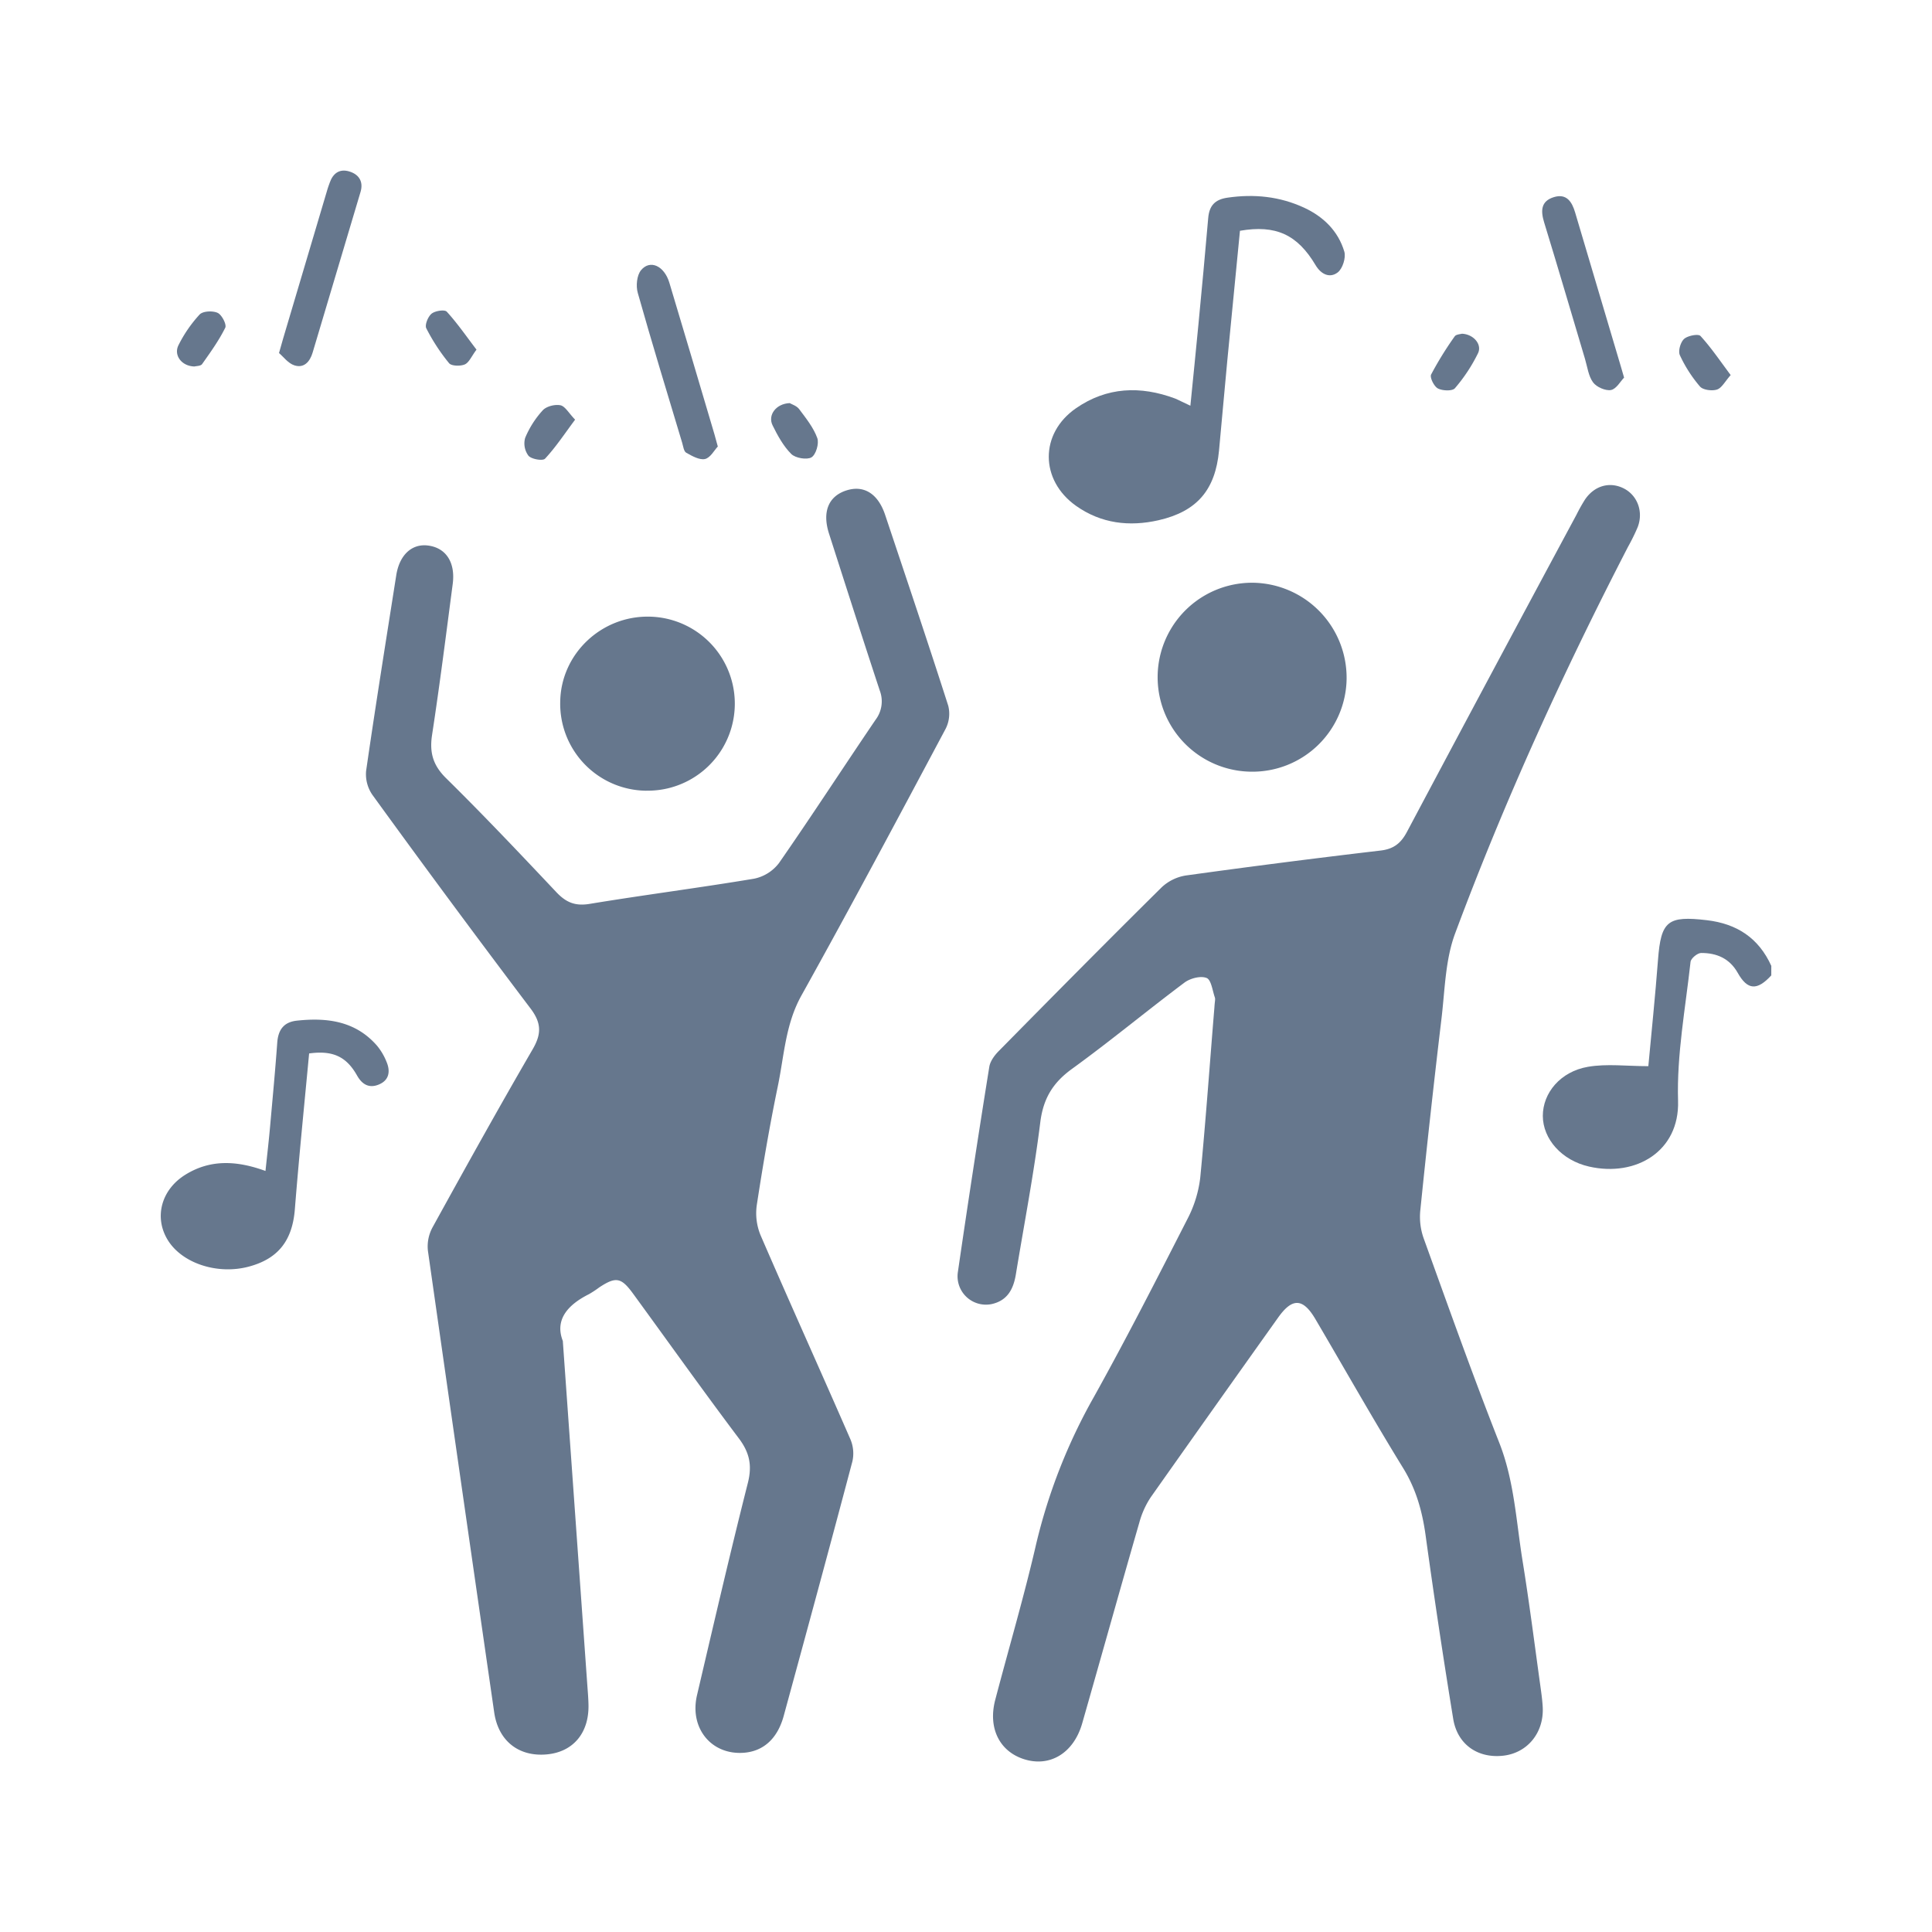 <svg id="Capa_1" data-name="Capa 1" xmlns="http://www.w3.org/2000/svg" viewBox="0 0 800 800"><defs><style>.cls-1{opacity:0.60;}.cls-2{fill:#001c41;}</style></defs><title>baile</title><g class="cls-1"><path class="cls-2" d="M733.45,403.89c-5.85,6.37-9.84,6.17-13.91-1.08-3.39-6-8.79-8.23-15.15-8.2-1.52,0-4.22,2.24-4.37,3.67-2.11,19.18-5.75,38.45-5.17,57.58.63,20.84-17.43,31.61-36.87,27.19-11.27-2.56-19.11-11.37-19.13-21,0-9.45,7.23-18.33,18.69-20.31,7.84-1.35,16.11-.26,25-.26,1.25-13.56,2.84-28.76,4-44,1.23-16.17,4-18.36,20.29-16.44,12.47,1.48,21.43,7.43,26.63,18.91Z"/><path class="cls-2" d="M233.05,555.26c3.48,48.92,6.83,95.88,10.17,142.85.19,2.59.41,5.19.46,7.8.25,11.68-6.34,19.52-17.2,20.54-11.68,1.09-20.13-5.57-21.84-17.37q-13.83-95.61-27.46-191.23a16.6,16.6,0,0,1,1.94-9.66c13.6-24.68,27.28-49.33,41.44-73.7,3.7-6.36,3.67-10.88-.87-16.89q-33.16-43.86-65.44-88.4a15,15,0,0,1-2.65-10c3.9-27,8.23-54,12.48-81,1.32-8.38,6.41-13.12,13.06-12.32,7.47.9,11.5,6.92,10.32,15.93-2.74,20.85-5.37,41.73-8.55,62.51-1.12,7.32.38,12.57,5.82,17.93,15.61,15.38,30.68,31.31,45.72,47.26,4,4.2,7.75,5.75,13.7,4.77,22.67-3.74,45.47-6.65,68.14-10.44a17.31,17.31,0,0,0,10.26-6.45c13.62-19.59,26.6-39.61,40-59.34a12.63,12.63,0,0,0,1.73-12.15c-7.13-21.61-14.05-43.28-21-64.93-2.91-9.07-.21-15.58,7.32-17.93,7.18-2.24,13,1.41,15.93,10.2,8.79,26.3,17.65,52.58,26.12,79a13.7,13.7,0,0,1-1.1,9.57c-19.68,36.92-39.35,73.85-59.7,110.41-6.62,11.88-7.14,24.86-9.75,37.47-3.39,16.34-6.2,32.81-8.73,49.3a23.88,23.88,0,0,0,1.55,12.46c12.22,28.25,24.9,56.28,37.2,84.49a15,15,0,0,1,.85,9.14c-9.31,35.19-18.87,70.31-28.45,105.43-2.56,9.38-8.34,14.6-16.4,15.26-13.45,1.08-22.72-10.09-19.5-23.84,6.87-29.32,13.66-58.67,21.05-87.87,1.83-7.26.71-12.58-3.75-18.49-14.87-19.76-29.2-39.92-43.78-59.9-4.92-6.74-7.1-7.11-13.93-2.64a43.3,43.3,0,0,1-4.34,2.86C235,540.33,229.65,546.54,233.05,555.26Z"/><path class="cls-2" d="M502.86,417.15c.13-2.4.45-3.35.19-4.11-1-2.87-1.51-7.34-3.42-8.08-2.5-1-6.82.15-9.19,1.93-15.62,11.7-30.67,24.2-46.47,35.65-8,5.76-12,12.34-13.22,22.26-2.62,21.07-6.67,42-10.11,62.93-1,6-3.43,10.76-9.92,12.24a11.75,11.75,0,0,1-14.07-13.34q6.18-42.49,13-84.89c.37-2.31,2.13-4.72,3.86-6.47,22.4-22.73,44.83-45.42,67.52-67.86a19,19,0,0,1,10-4.89q40.26-5.58,80.67-10.33c5.43-.64,8.42-3.07,10.89-7.73q34.95-65.76,70.21-131.35a67.85,67.85,0,0,1,3.5-6.24c3.86-5.72,10.13-7.53,15.9-4.71s8.4,9.66,5.94,16.09a82.19,82.19,0,0,1-4,8.15c-26.86,52-51.18,105.27-71.62,160.16-4.06,10.91-4.22,23.35-5.62,35.14q-4.74,39.75-8.79,79.56a26.59,26.59,0,0,0,1.35,11.37c10.23,28.33,20.31,56.73,31.34,84.74,6.25,15.88,7,32.55,9.67,49,2.8,17.33,5,34.77,7.42,52.17.39,2.79.77,5.6.92,8.4.53,10.54-6.33,18.91-16.31,20.05-10.51,1.2-19-4.58-20.75-15.2q-6.18-37.87-11.42-75.91c-1.38-10-3.92-19.21-9.33-28-12.5-20.31-24.23-41.1-36.32-61.66-5.13-8.72-9.55-8.91-15.4-.69q-26.43,37.11-52.7,74.33a35.77,35.77,0,0,0-4.79,10.53c-8,27.69-15.74,55.45-23.66,83.16-3.57,12.53-13.64,18.48-24.56,14.74-9.86-3.38-14.46-12.93-11.48-24.35,5.66-21.59,12-43,17-64.76A232.66,232.66,0,0,1,453,578.37c13.49-24.24,26.12-49,38.73-73.68A49.43,49.43,0,0,0,497,487.61C499.31,463.65,501,439.63,502.86,417.15Z"/><path class="cls-2" d="M492.91,168c1.16-11.72,2.29-22.66,3.33-33.62,1.4-14.68,2.79-29.36,4.05-44.06.43-5.09,2.72-7.72,8-8.47,11-1.6,21.63-.53,31.76,4.17,8,3.72,14.07,9.68,16.6,18.16.74,2.49-.7,7.08-2.74,8.63-3.27,2.5-6.89.8-9.15-3C537.22,97.11,528.26,93,513.44,95.56c-1.73,17.72-3.5,35.58-5.21,53.44-1.19,12.52-2.29,25.05-3.46,37.58-1.53,16.25-9.09,25.19-25,28.83-12.12,2.76-23.8,1.4-34.19-5.94-15-10.63-15.14-30,0-40.45,12.74-8.8,26.66-9.35,41-4C488.33,165.76,490.06,166.69,492.91,168Z"/><path class="cls-2" d="M518.18,319.54a39.12,39.12,0,0,1,.59-78.24,39.34,39.34,0,0,1,38.83,39.84A39,39,0,0,1,518.18,319.54Z"/><path class="cls-2" d="M267.6,327.42a36,36,0,0,1-35.62-37c.35-19.67,17-35.46,36.89-35.08a36,36,0,0,1-1.27,72.06Z"/><path class="cls-2" d="M128,436.21c-2,21.37-4.19,42.88-5.9,64.42-1,12.87-6.73,20.53-19,23.83-13,3.5-27.71-1.32-33.64-11-5.71-9.32-2.78-20.74,7.24-27,10.37-6.47,21.34-5.93,33.23-1.59.71-6.73,1.45-13.07,2-19.43,1-11.22,2.06-22.44,2.87-33.67.38-5.32,2.68-8.56,8.14-9.14,12.58-1.35,24.32.17,33.21,10.41a25,25,0,0,1,3.92,6.68c1.62,3.84,1.1,7.51-3.07,9.3-3.92,1.69-6.92.27-9.13-3.64C143.41,437.44,137.73,434.88,128,436.21Z"/><path class="cls-2" d="M297.23,184.89c-1.43,1.5-3.07,4.67-5.31,5.18s-5.38-1.25-7.78-2.61c-1-.58-1.23-2.65-1.66-4.09-6.21-20.68-12.54-41.34-18.4-62.12-.81-2.85-.39-7.26,1.36-9.37,3.74-4.53,9.61-1.82,11.72,5.17,6.29,20.89,12.46,41.81,18.66,62.72C296.19,181,296.51,182.27,297.23,184.89Z"/><path class="cls-2" d="M115.53,146.19c.85-3,1.25-4.46,1.68-5.91q9.23-31.09,18.47-62.19c.25-.83.57-1.64.86-2.46,1.33-3.83,4-5.83,8-4.66s6.05,4.13,4.75,8.51q-9.88,33.27-19.84,66.53c-1.12,3.75-3.55,6.55-7.53,5.28C119.32,150.47,117.36,147.73,115.53,146.19Z"/><path class="cls-2" d="M672.5,156.36c-1.51,1.54-3.23,4.74-5.45,5.14s-6-1.23-7.4-3.17c-1.93-2.64-2.35-6.42-3.34-9.73-5.63-18.84-11.15-37.73-16.92-56.53-1.48-4.84-1.34-8.81,4.06-10.45,5.21-1.59,7.46,1.92,8.75,6.27q9.51,32,19,64Z"/><path class="cls-2" d="M80.55,151.75c-5.31-.09-8.78-4.66-6.61-8.88a54.83,54.83,0,0,1,8.73-12.65c1.36-1.43,5.44-1.62,7.47-.66,1.73.82,3.78,4.83,3.13,6.15-2.63,5.31-6.15,10.19-9.59,15.06C83.11,151.59,81.31,151.54,80.55,151.75Z"/><path class="cls-2" d="M716.64,155.31c-2.38,2.67-3.7,5.36-5.69,6s-5.7.21-7-1.23a55.83,55.83,0,0,1-8.35-13c-.79-1.71.25-5.37,1.74-6.73s5.9-2.21,6.79-1.23C708.6,144,712.26,149.47,716.64,155.31Z"/><path class="cls-2" d="M238.14,173.77c-4.4,5.9-8,11.38-12.45,16.16-.92,1-5.55.24-6.84-1.19a8.51,8.51,0,0,1-1.4-7.4,39.29,39.29,0,0,1,7.29-11.44c1.51-1.65,5-2.54,7.31-2.09C234,168.21,235.47,171,238.14,173.77Z"/><path class="cls-2" d="M327,166.92c.8.48,2.86,1.09,3.9,2.47,2.83,3.79,5.94,7.63,7.52,12,.82,2.24-.56,6.91-2.43,8s-6.62.32-8.35-1.41c-3.27-3.27-5.64-7.62-7.73-11.85S321.31,167.15,327,166.92Z"/><path class="cls-2" d="M605.32,138.19c4.76.16,8.46,4.37,6.7,8.06a68.14,68.14,0,0,1-9.57,14.51c-1.06,1.24-5.13,1.09-7.05.09-1.59-.84-3.42-4.53-2.8-5.78a141.56,141.56,0,0,1,9.76-15.79C602.93,138.44,604.68,138.4,605.32,138.19Z"/><path class="cls-2" d="M197.31,144.78c-2.1,2.79-3.09,5.35-4.86,6.12s-5.49.71-6.5-.51a79.75,79.75,0,0,1-9.43-14.45c-.7-1.38.7-4.84,2.19-6.05s5.43-1.79,6.3-.82C189.38,133.85,193.08,139.24,197.31,144.78Z"/></g></svg>